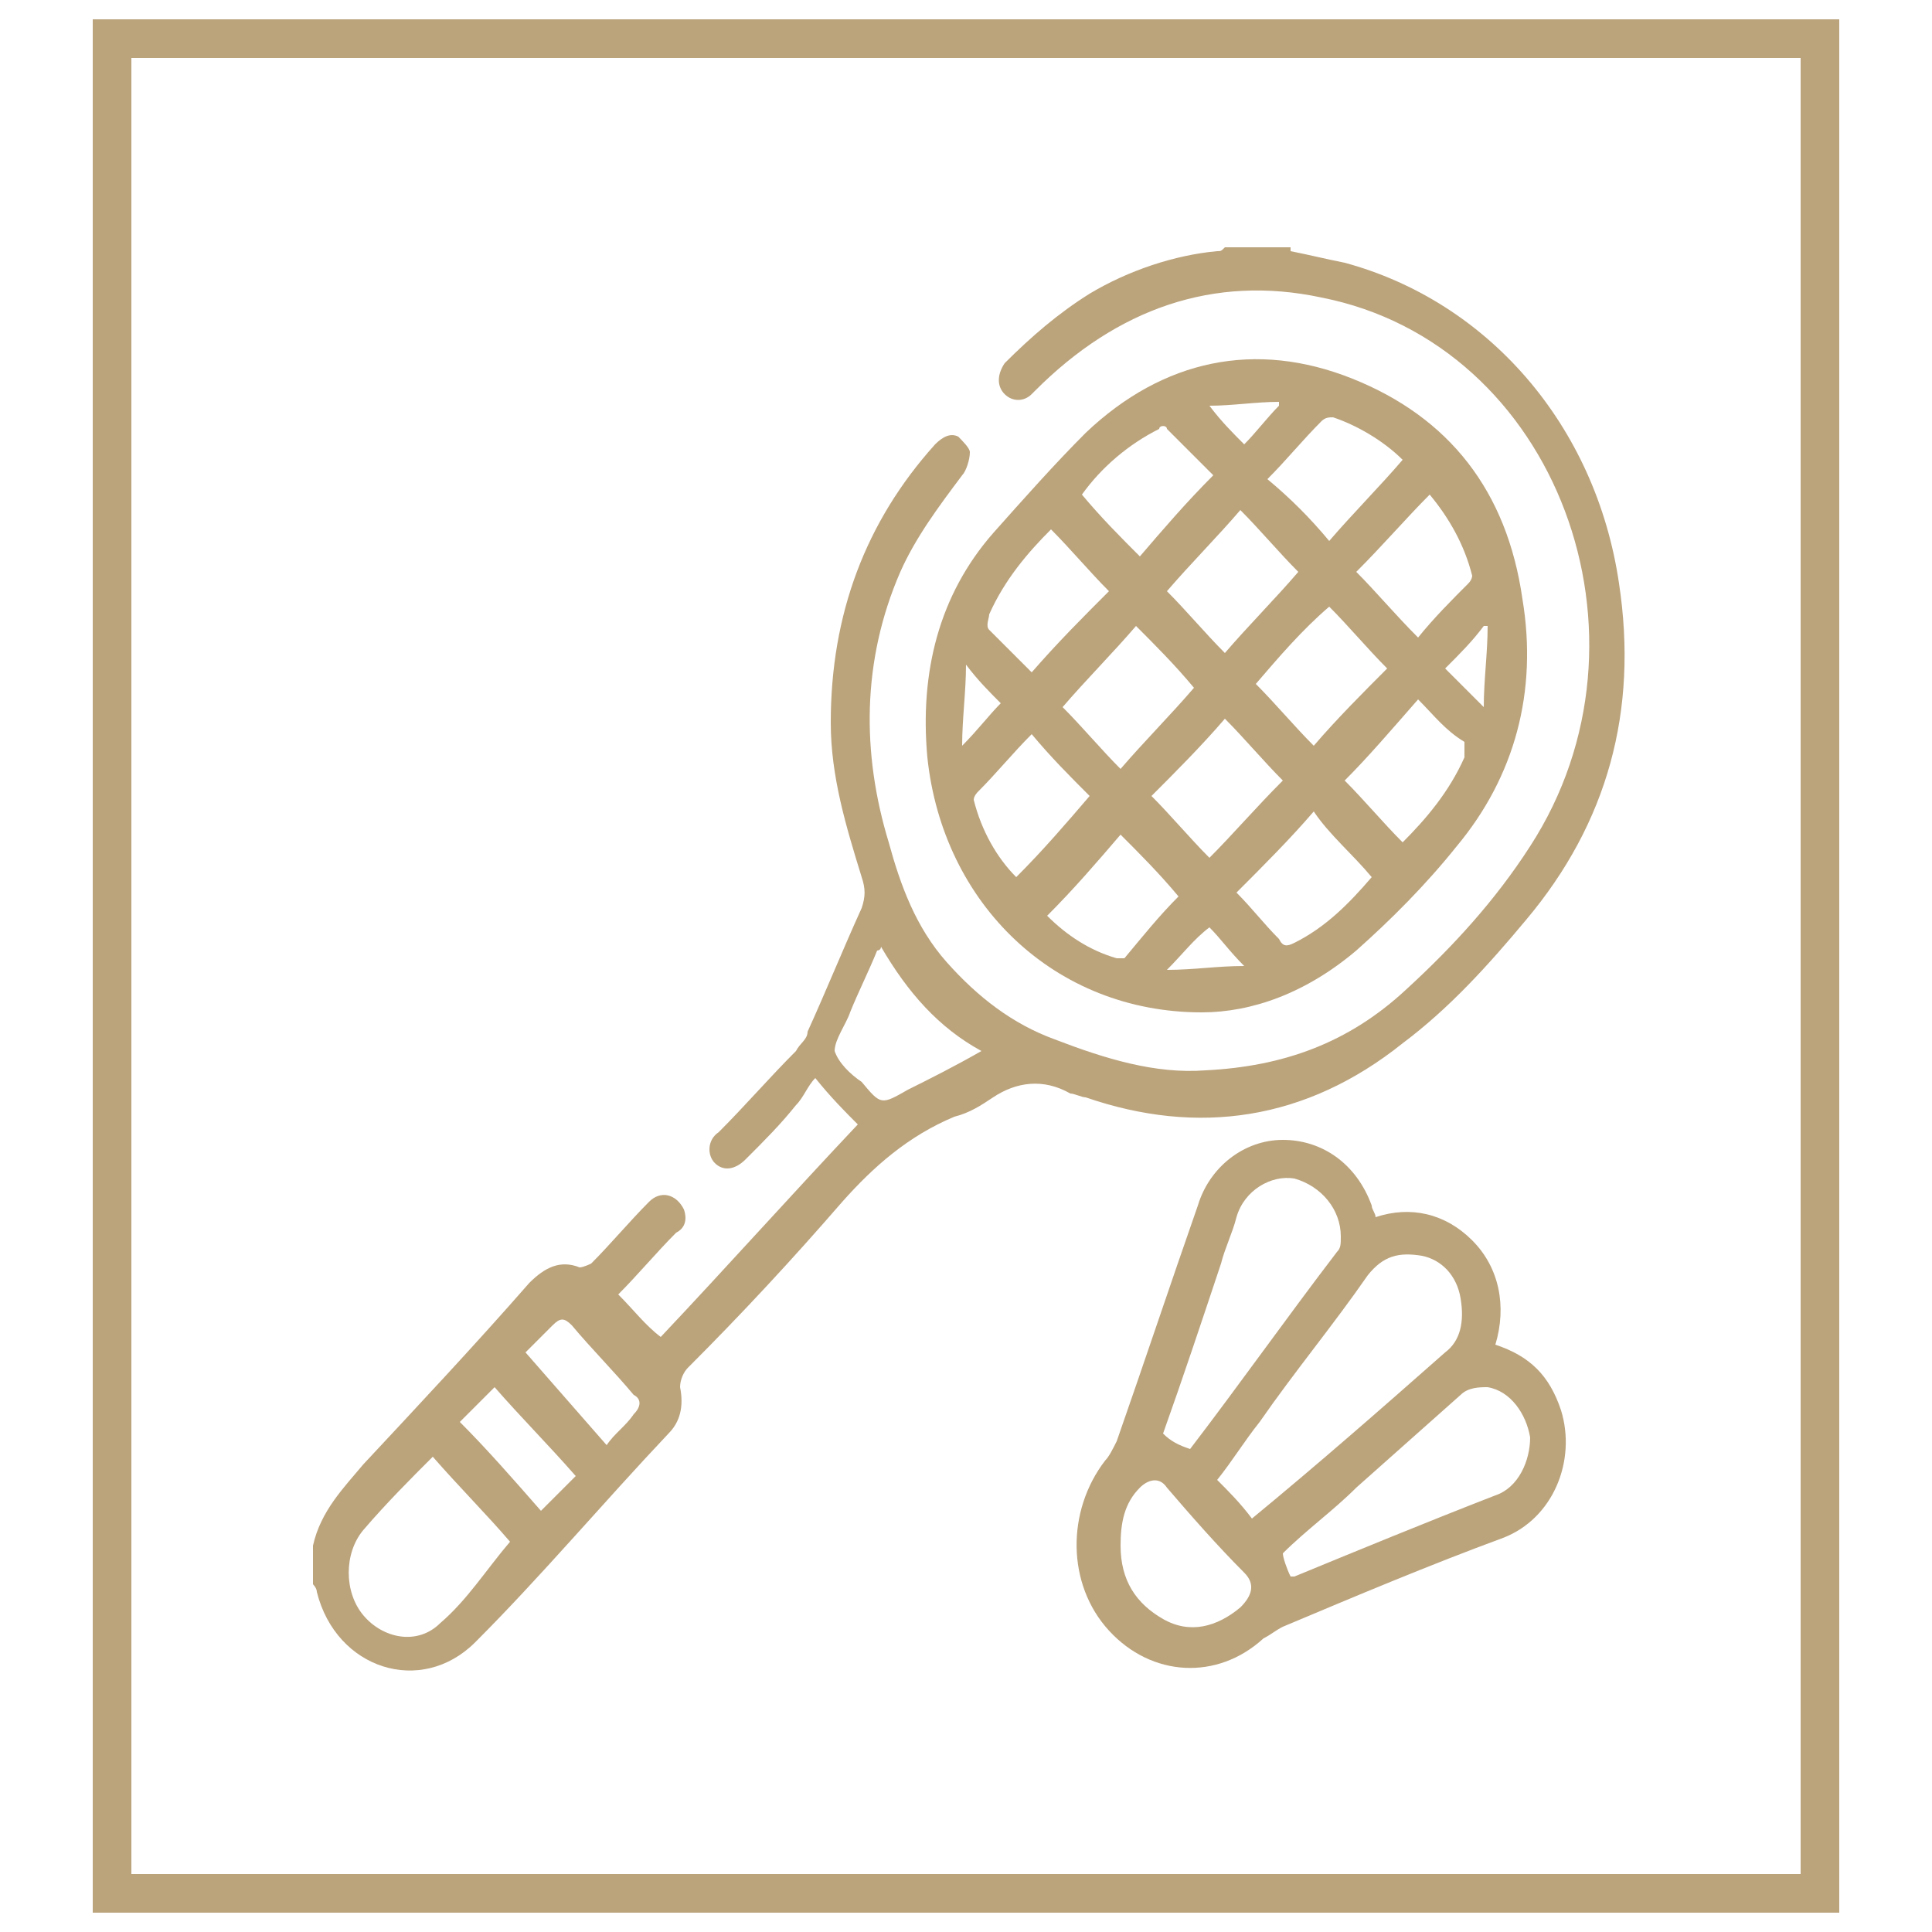 <?xml version="1.0" encoding="utf-8"?>
<!-- Generator: Adobe Illustrator 25.4.1, SVG Export Plug-In . SVG Version: 6.00 Build 0)  -->
<svg version="1.1" id="Layer_1" xmlns="http://www.w3.org/2000/svg" xmlns:xlink="http://www.w3.org/1999/xlink" x="0px" y="0px"
	 viewBox="0 0 50 50" style="enable-background:new 0 0 50 50;" xml:space="preserve">
<style type="text/css">
	.st0{fill:none;}
	.st1{fill:#5E3C22;}
	.st2{fill:#996D09;}
	.st3{clip-path:url(#SVGID_00000084502509229558906740000006016200244365086080_);}
	.st4{clip-path:url(#SVGID_00000057852437718951766310000000915623970835965610_);}
	.st5{clip-path:url(#SVGID_00000182519863815299700510000005502797184649855380_);}
	.st6{clip-path:url(#SVGID_00000069399832981700647560000010360352771567479701_);}
	.st7{clip-path:url(#SVGID_00000071538774061789538260000007503357703955978408_);}
	.st8{opacity:0.4;clip-path:url(#SVGID_00000059306673717028819430000010404834817561147268_);}
	.st9{clip-path:url(#SVGID_00000118391008740296017890000004034651564890147772_);fill:#FFFFFF;}
	.st10{clip-path:url(#SVGID_00000046326873445832689630000009343694823132336831_);fill:#FFFAEC;}
	
		.st11{clip-path:url(#SVGID_00000046326873445832689630000009343694823132336831_);fill:none;stroke:#D2D0CA;stroke-width:11.192;stroke-miterlimit:10;}
	.st12{clip-path:url(#SVGID_00000046326873445832689630000009343694823132336831_);fill:#D2D0CA;}
	
		.st13{clip-path:url(#SVGID_00000046326873445832689630000009343694823132336831_);fill:none;stroke:#736B6B;stroke-width:22.384;stroke-miterlimit:10;}
	
		.st14{clip-path:url(#SVGID_00000046326873445832689630000009343694823132336831_);fill:none;stroke:#FFFAEC;stroke-width:0.722;stroke-miterlimit:7;}
	
		.st15{clip-path:url(#SVGID_00000046326873445832689630000009343694823132336831_);fill:none;stroke:#FFFFFF;stroke-width:0.722;stroke-miterlimit:7;stroke-dasharray:3.609,3.609;}
	
		.st16{clip-path:url(#SVGID_00000046326873445832689630000009343694823132336831_);fill:none;stroke:#D2D0CA;stroke-width:7;stroke-miterlimit:10;}
	.st17{clip-path:url(#SVGID_00000075162905187646043330000017314946848373114034_);}
	.st18{clip-path:url(#SVGID_00000164502985024889852800000007239307397682934459_);fill:#FFFFFF;}
	.st19{clip-path:url(#SVGID_00000164502985024889852800000007239307397682934459_);}
	.st20{opacity:0.4;clip-path:url(#SVGID_00000119828544243845368690000010757113915374606232_);}
	.st21{clip-path:url(#SVGID_00000054236204725353564860000008026746775997406646_);fill:#FFFFFF;}
	.st22{clip-path:url(#SVGID_00000054236204725353564860000008026746775997406646_);fill:#FFFDF5;}
	.st23{clip-path:url(#SVGID_00000054236204725353564860000008026746775997406646_);fill:#FFFBEF;}
	.st24{clip-path:url(#SVGID_00000054236204725353564860000008026746775997406646_);fill:#FDF7DE;}
	.st25{clip-path:url(#SVGID_00000054236204725353564860000008026746775997406646_);fill:#FFFEFA;}
	.st26{clip-path:url(#SVGID_00000054236204725353564860000008026746775997406646_);fill:#FFFEF8;}
	.st27{clip-path:url(#SVGID_00000054236204725353564860000008026746775997406646_);fill:#FFFDF6;}
	.st28{clip-path:url(#SVGID_00000054236204725353564860000008026746775997406646_);fill:#FFFEFB;}
	.st29{clip-path:url(#SVGID_00000054236204725353564860000008026746775997406646_);fill:#FFFDF9;}
	.st30{clip-path:url(#SVGID_00000054236204725353564860000008026746775997406646_);fill:#FFFDF4;}
	.st31{clip-path:url(#SVGID_00000054236204725353564860000008026746775997406646_);fill:#FFFCF3;}
	.st32{clip-path:url(#SVGID_00000054236204725353564860000008026746775997406646_);fill:#F9E08C;}
	.st33{clip-path:url(#SVGID_00000054236204725353564860000008026746775997406646_);fill:#FFFDF7;}
	.st34{clip-path:url(#SVGID_00000054236204725353564860000008026746775997406646_);fill:#FAE393;}
	.st35{clip-path:url(#SVGID_00000054236204725353564860000008026746775997406646_);fill:#FEF9E5;}
	.st36{clip-path:url(#SVGID_00000054236204725353564860000008026746775997406646_);fill:#FDF5D4;}
	.st37{clip-path:url(#SVGID_00000054236204725353564860000008026746775997406646_);fill:#FEFAE8;}
	.st38{clip-path:url(#SVGID_00000054236204725353564860000008026746775997406646_);fill:#FFFBEE;}
	.st39{clip-path:url(#SVGID_00000054236204725353564860000008026746775997406646_);fill:#FFFCF1;}
	.st40{clip-path:url(#SVGID_00000054236204725353564860000008026746775997406646_);fill:#FFFAEB;}
	.st41{clip-path:url(#SVGID_00000054236204725353564860000008026746775997406646_);fill:#FFFCF4;}
	.st42{clip-path:url(#SVGID_00000054236204725353564860000008026746775997406646_);fill:#FFFBF0;}
	.st43{clip-path:url(#SVGID_00000054236204725353564860000008026746775997406646_);fill:#FFFDFA;}
	.st44{clip-path:url(#SVGID_00000054236204725353564860000008026746775997406646_);fill:#FAE395;}
	.st45{clip-path:url(#SVGID_00000054236204725353564860000008026746775997406646_);fill:#FBEBB0;}
	.st46{clip-path:url(#SVGID_00000054236204725353564860000008026746775997406646_);fill:#FBF0BD;}
	.st47{clip-path:url(#SVGID_00000054236204725353564860000008026746775997406646_);fill:#FAEDB7;}
	.st48{clip-path:url(#SVGID_00000054236204725353564860000008026746775997406646_);fill:#FEF9E3;}
	.st49{clip-path:url(#SVGID_00000054236204725353564860000008026746775997406646_);fill:#FDF7DF;}
	.st50{clip-path:url(#SVGID_00000054236204725353564860000008026746775997406646_);fill:#FDF8E0;}
	.st51{clip-path:url(#SVGID_00000054236204725353564860000008026746775997406646_);fill:#FEFAE7;}
	.st52{clip-path:url(#SVGID_00000054236204725353564860000008026746775997406646_);fill:#FEFAE5;}
	.st53{clip-path:url(#SVGID_00000054236204725353564860000008026746775997406646_);fill:#FFFBED;}
	.st54{clip-path:url(#SVGID_00000054236204725353564860000008026746775997406646_);fill:#FFFBEC;}
	.st55{clip-path:url(#SVGID_00000054236204725353564860000008026746775997406646_);fill:#FDF8DB;}
	.st56{clip-path:url(#SVGID_00000054236204725353564860000008026746775997406646_);fill:#FDF3C8;}
	.st57{clip-path:url(#SVGID_00000054236204725353564860000008026746775997406646_);fill:#FDF6DB;}
	.st58{clip-path:url(#SVGID_00000054236204725353564860000008026746775997406646_);fill:#FDF7DC;}
	.st59{clip-path:url(#SVGID_00000054236204725353564860000008026746775997406646_);fill:#FFFBEA;}
	.st60{clip-path:url(#SVGID_00000054236204725353564860000008026746775997406646_);fill:#FDF4D2;}
	.st61{clip-path:url(#SVGID_00000054236204725353564860000008026746775997406646_);fill:#FEFAE3;}
	.st62{clip-path:url(#SVGID_00000054236204725353564860000008026746775997406646_);fill:#FDF4CE;}
	.st63{clip-path:url(#SVGID_00000054236204725353564860000008026746775997406646_);fill:#FBF0C0;}
	.st64{clip-path:url(#SVGID_00000054236204725353564860000008026746775997406646_);fill:#FDF5D6;}
	.st65{clip-path:url(#SVGID_00000054236204725353564860000008026746775997406646_);fill:#FDF3CA;}
	.st66{clip-path:url(#SVGID_00000054236204725353564860000008026746775997406646_);fill:#FFFAEA;}
	.st67{clip-path:url(#SVGID_00000054236204725353564860000008026746775997406646_);fill:#FAE495;}
	.st68{clip-path:url(#SVGID_00000054236204725353564860000008026746775997406646_);fill:#FDF4D0;}
	.st69{clip-path:url(#SVGID_00000054236204725353564860000008026746775997406646_);fill:#FDF3CB;}
	.st70{clip-path:url(#SVGID_00000054236204725353564860000008026746775997406646_);fill:#FAE391;}
	.st71{clip-path:url(#SVGID_00000054236204725353564860000008026746775997406646_);fill:#FAE69D;}
	.st72{clip-path:url(#SVGID_00000054236204725353564860000008026746775997406646_);fill:#FBE397;}
	.st73{clip-path:url(#SVGID_00000054236204725353564860000008026746775997406646_);fill:#FAE8A5;}
	.st74{clip-path:url(#SVGID_00000054236204725353564860000008026746775997406646_);fill:#FEF9E1;}
	.st75{clip-path:url(#SVGID_00000054236204725353564860000008026746775997406646_);fill:#FAE7A2;}
	.st76{clip-path:url(#SVGID_00000054236204725353564860000008026746775997406646_);fill:#FAEEBC;}
	.st77{clip-path:url(#SVGID_00000054236204725353564860000008026746775997406646_);fill:#FAEBAB;}
	.st78{clip-path:url(#SVGID_00000054236204725353564860000008026746775997406646_);fill:#FDF6D8;}
	.st79{clip-path:url(#SVGID_00000054236204725353564860000008026746775997406646_);fill:#FBEBAF;}
	.st80{clip-path:url(#SVGID_00000054236204725353564860000008026746775997406646_);fill:#FAE69E;}
	.st81{clip-path:url(#SVGID_00000054236204725353564860000008026746775997406646_);fill:#F9DF8B;}
	.st82{clip-path:url(#SVGID_00000054236204725353564860000008026746775997406646_);fill:#FBE399;}
	.st83{clip-path:url(#SVGID_00000054236204725353564860000008026746775997406646_);fill:#F9DE87;}
	.st84{clip-path:url(#SVGID_00000054236204725353564860000008026746775997406646_);fill:#F9E08E;}
	.st85{clip-path:url(#SVGID_00000054236204725353564860000008026746775997406646_);fill:#FCF1C3;}
	.st86{clip-path:url(#SVGID_00000054236204725353564860000008026746775997406646_);fill:#FCF1C2;}
	.st87{clip-path:url(#SVGID_00000054236204725353564860000008026746775997406646_);fill:#FBECB2;}
	.st88{clip-path:url(#SVGID_00000054236204725353564860000008026746775997406646_);fill:#FBEEBA;}
	.st89{clip-path:url(#SVGID_00000054236204725353564860000008026746775997406646_);fill:#FAE7A0;}
	.st90{clip-path:url(#SVGID_00000054236204725353564860000008026746775997406646_);fill:#FAE8A8;}
	.st91{clip-path:url(#SVGID_00000054236204725353564860000008026746775997406646_);fill:#FCF1C4;}
	.st92{clip-path:url(#SVGID_00000054236204725353564860000008026746775997406646_);fill:#FCF2C6;}
	.st93{clip-path:url(#SVGID_00000054236204725353564860000008026746775997406646_);fill:#FAEAAD;}
	.st94{clip-path:url(#SVGID_00000054236204725353564860000008026746775997406646_);fill:#FDF5D2;}
	.st95{clip-path:url(#SVGID_00000054236204725353564860000008026746775997406646_);fill:#FDF5D7;}
	.st96{clip-path:url(#SVGID_00000054236204725353564860000008026746775997406646_);fill:#FDF6DA;}
	.st97{clip-path:url(#SVGID_00000054236204725353564860000008026746775997406646_);fill:#FDF5D1;}
	.st98{clip-path:url(#SVGID_00000054236204725353564860000008026746775997406646_);fill:#FBE49A;}
	.st99{clip-path:url(#SVGID_00000054236204725353564860000008026746775997406646_);fill:#FBECB5;}
	.st100{clip-path:url(#SVGID_00000054236204725353564860000008026746775997406646_);fill:#FAE9A7;}
	.st101{clip-path:url(#SVGID_00000054236204725353564860000008026746775997406646_);fill:#FAE5A0;}
	.st102{clip-path:url(#SVGID_00000054236204725353564860000008026746775997406646_);fill:#FBEBB2;}
	.st103{clip-path:url(#SVGID_00000054236204725353564860000008026746775997406646_);fill:#FCF2C7;}
	.st104{clip-path:url(#SVGID_00000054236204725353564860000008026746775997406646_);fill:#FAE8A4;}
	.st105{clip-path:url(#SVGID_00000054236204725353564860000008026746775997406646_);fill:#FAE9A9;}
	.st106{clip-path:url(#SVGID_00000054236204725353564860000008026746775997406646_);fill:#F9DE84;}
	.st107{clip-path:url(#SVGID_00000054236204725353564860000008026746775997406646_);fill:#FAE291;}
	.st108{clip-path:url(#SVGID_00000054236204725353564860000008026746775997406646_);fill:#F9DC7E;}
	.st109{clip-path:url(#SVGID_00000054236204725353564860000008026746775997406646_);fill:#FAEBAE;}
	.st110{clip-path:url(#SVGID_00000054236204725353564860000008026746775997406646_);fill:#FAEAAE;}
	.st111{clip-path:url(#SVGID_00000054236204725353564860000008026746775997406646_);fill:#F9D568;}
	.st112{clip-path:url(#SVGID_00000054236204725353564860000008026746775997406646_);fill:#FBEEB9;}
	.st113{clip-path:url(#SVGID_00000054236204725353564860000008026746775997406646_);fill:#FBE49B;}
	.st114{clip-path:url(#SVGID_00000054236204725353564860000008026746775997406646_);fill:#FBECB3;}
	.st115{clip-path:url(#SVGID_00000054236204725353564860000008026746775997406646_);fill:#FBF0BE;}
	.st116{clip-path:url(#SVGID_00000054236204725353564860000008026746775997406646_);fill:#F9E190;}
	.st117{clip-path:url(#SVGID_00000054236204725353564860000008026746775997406646_);fill:#FCF1C9;}
	.st118{clip-path:url(#SVGID_00000054236204725353564860000008026746775997406646_);fill:#F9DF88;}
	.st119{clip-path:url(#SVGID_00000054236204725353564860000008026746775997406646_);fill:#F9E08D;}
	.st120{clip-path:url(#SVGID_00000054236204725353564860000008026746775997406646_);fill:#FBE49C;}
	.st121{clip-path:url(#SVGID_00000054236204725353564860000008026746775997406646_);fill:#F9D66D;}
	.st122{clip-path:url(#SVGID_00000054236204725353564860000008026746775997406646_);fill:#FAE9AA;}
	.st123{clip-path:url(#SVGID_00000054236204725353564860000008026746775997406646_);fill:#F9D874;}
	.st124{clip-path:url(#SVGID_00000054236204725353564860000008026746775997406646_);fill:#F9DA77;}
	.st125{clip-path:url(#SVGID_00000054236204725353564860000008026746775997406646_);fill:#FDF4CD;}
	.st126{clip-path:url(#SVGID_00000054236204725353564860000008026746775997406646_);fill:#FAEDB5;}
	.st127{clip-path:url(#SVGID_00000054236204725353564860000008026746775997406646_);fill:#F8C642;}
	.st128{clip-path:url(#SVGID_00000054236204725353564860000008026746775997406646_);fill:#F7CC4F;}
	.st129{clip-path:url(#SVGID_00000054236204725353564860000008026746775997406646_);fill:#F7CA4C;}
	.st130{clip-path:url(#SVGID_00000054236204725353564860000008026746775997406646_);fill:#F8CE55;}
	.st131{clip-path:url(#SVGID_00000054236204725353564860000008026746775997406646_);fill:#F8DC7C;}
	.st132{clip-path:url(#SVGID_00000054236204725353564860000008026746775997406646_);fill:#F9D872;}
	.st133{clip-path:url(#SVGID_00000054236204725353564860000008026746775997406646_);fill:#F9DB7C;}
	.st134{clip-path:url(#SVGID_00000054236204725353564860000008026746775997406646_);fill:#F9DB7A;}
	.st135{clip-path:url(#SVGID_00000054236204725353564860000008026746775997406646_);fill:#F9DF89;}
	.st136{clip-path:url(#SVGID_00000054236204725353564860000008026746775997406646_);fill:#F9DD82;}
	.st137{clip-path:url(#SVGID_00000054236204725353564860000008026746775997406646_);fill:#F9E18E;}
	.st138{clip-path:url(#SVGID_00000054236204725353564860000008026746775997406646_);fill:#F9DF87;}
	.st139{clip-path:url(#SVGID_00000054236204725353564860000008026746775997406646_);fill:#F8DC7E;}
	.st140{clip-path:url(#SVGID_00000054236204725353564860000008026746775997406646_);fill:#F9DD80;}
	.st141{clip-path:url(#SVGID_00000054236204725353564860000008026746775997406646_);fill:#F8D264;}
	.st142{clip-path:url(#SVGID_00000054236204725353564860000008026746775997406646_);fill:#F7C94A;}
	.st143{clip-path:url(#SVGID_00000054236204725353564860000008026746775997406646_);fill:#F8CE52;}
	.st144{clip-path:url(#SVGID_00000054236204725353564860000008026746775997406646_);fill:#F8D262;}
	.st145{clip-path:url(#SVGID_00000054236204725353564860000008026746775997406646_);fill:#F8C844;}
	.st146{clip-path:url(#SVGID_00000054236204725353564860000008026746775997406646_);fill:#F8D366;}
	.st147{clip-path:url(#SVGID_00000054236204725353564860000008026746775997406646_);fill:#F8D361;}
	.st148{clip-path:url(#SVGID_00000054236204725353564860000008026746775997406646_);fill:#F8D15E;}
	.st149{clip-path:url(#SVGID_00000054236204725353564860000008026746775997406646_);fill:#F8CF56;}
	.st150{clip-path:url(#SVGID_00000054236204725353564860000008026746775997406646_);fill:#F8CD51;}
	.st151{clip-path:url(#SVGID_00000054236204725353564860000008026746775997406646_);fill:#F8D15D;}
	.st152{clip-path:url(#SVGID_00000054236204725353564860000008026746775997406646_);fill:#F8D465;}
	.st153{clip-path:url(#SVGID_00000054236204725353564860000008026746775997406646_);fill:#F7CA4B;}
	.st154{clip-path:url(#SVGID_00000054236204725353564860000008026746775997406646_);fill:#F9DE85;}
	.st155{clip-path:url(#SVGID_00000054236204725353564860000008026746775997406646_);fill:#F9D76F;}
	.st156{clip-path:url(#SVGID_00000054236204725353564860000008026746775997406646_);fill:#F9D66C;}
	.st157{clip-path:url(#SVGID_00000054236204725353564860000008026746775997406646_);fill:#F9D770;}
	.st158{clip-path:url(#SVGID_00000054236204725353564860000008026746775997406646_);fill:#F9DA75;}
	.st159{clip-path:url(#SVGID_00000054236204725353564860000008026746775997406646_);fill:#F8D463;}
	.st160{clip-path:url(#SVGID_00000054236204725353564860000008026746775997406646_);fill:#F8CF58;}
	.st161{clip-path:url(#SVGID_00000054236204725353564860000008026746775997406646_);fill:#F9D66B;}
	.st162{clip-path:url(#SVGID_00000054236204725353564860000008026746775997406646_);fill:#F8D35F;}
	.st163{clip-path:url(#SVGID_00000054236204725353564860000008026746775997406646_);fill:#F8D15B;}
	.st164{clip-path:url(#SVGID_00000054236204725353564860000008026746775997406646_);fill:#F9DC7A;}
	.st165{clip-path:url(#SVGID_00000054236204725353564860000008026746775997406646_);fill:#F9D567;}
	.st166{clip-path:url(#SVGID_00000054236204725353564860000008026746775997406646_);fill:#F8D05A;}
	.st167{clip-path:url(#SVGID_00000054236204725353564860000008026746775997406646_);fill:#F8DB79;}
	.st168{clip-path:url(#SVGID_00000054236204725353564860000008026746775997406646_);fill:#F8C540;}
	.st169{clip-path:url(#SVGID_00000054236204725353564860000008026746775997406646_);fill:#F9DA76;}
	.st170{clip-path:url(#SVGID_00000054236204725353564860000008026746775997406646_);fill:#F9D56A;}
	.st171{clip-path:url(#SVGID_00000054236204725353564860000008026746775997406646_);fill:#F7CA4D;}
	.st172{clip-path:url(#SVGID_00000054236204725353564860000008026746775997406646_);fill:#F6B826;}
	.st173{clip-path:url(#SVGID_00000054236204725353564860000008026746775997406646_);fill:#F6C033;}
	.st174{clip-path:url(#SVGID_00000054236204725353564860000008026746775997406646_);fill:#F6B926;}
	.st175{clip-path:url(#SVGID_00000054236204725353564860000008026746775997406646_);fill:#F7CC4E;}
	.st176{clip-path:url(#SVGID_00000054236204725353564860000008026746775997406646_);fill:#F6C33A;}
	.st177{clip-path:url(#SVGID_00000054236204725353564860000008026746775997406646_);fill:#F9D875;}
	.st178{clip-path:url(#SVGID_00000054236204725353564860000008026746775997406646_);fill:#F6A702;}
	.st179{clip-path:url(#SVGID_00000054236204725353564860000008026746775997406646_);fill:#F6B61D;}
	.st180{clip-path:url(#SVGID_00000054236204725353564860000008026746775997406646_);fill:#F8C43D;}
	.st181{clip-path:url(#SVGID_00000054236204725353564860000008026746775997406646_);fill:#F6C338;}
	.st182{clip-path:url(#SVGID_00000054236204725353564860000008026746775997406646_);fill:#F6AE11;}
	.st183{clip-path:url(#SVGID_00000054236204725353564860000008026746775997406646_);fill:#F6B417;}
	.st184{clip-path:url(#SVGID_00000054236204725353564860000008026746775997406646_);fill:#F6AF12;}
	.st185{clip-path:url(#SVGID_00000054236204725353564860000008026746775997406646_);fill:#F6B51C;}
	.st186{clip-path:url(#SVGID_00000054236204725353564860000008026746775997406646_);fill:#F6B825;}
	.st187{clip-path:url(#SVGID_00000054236204725353564860000008026746775997406646_);fill:#F6BC2B;}
	.st188{clip-path:url(#SVGID_00000054236204725353564860000008026746775997406646_);fill:#F6BF30;}
	.st189{clip-path:url(#SVGID_00000054236204725353564860000008026746775997406646_);fill:#F6AD0F;}
	.st190{clip-path:url(#SVGID_00000054236204725353564860000008026746775997406646_);fill:#F5A909;}
	.st191{clip-path:url(#SVGID_00000054236204725353564860000008026746775997406646_);fill:#F6BD2E;}
	.st192{clip-path:url(#SVGID_00000054236204725353564860000008026746775997406646_);fill:#F6A502;}
	.st193{clip-path:url(#SVGID_00000054236204725353564860000008026746775997406646_);fill:#F8C53D;}
	.st194{clip-path:url(#SVGID_00000054236204725353564860000008026746775997406646_);fill:#F5AA0B;}
	.st195{clip-path:url(#SVGID_00000054236204725353564860000008026746775997406646_);fill:#F5B216;}
	.st196{clip-path:url(#SVGID_00000054236204725353564860000008026746775997406646_);fill:#F5A90A;}
	.st197{clip-path:url(#SVGID_00000054236204725353564860000008026746775997406646_);fill:#F7CC4D;}
	.st198{clip-path:url(#SVGID_00000054236204725353564860000008026746775997406646_);fill:#F6C136;}
	.st199{clip-path:url(#SVGID_00000054236204725353564860000008026746775997406646_);fill:#F6BD2D;}
	.st200{clip-path:url(#SVGID_00000054236204725353564860000008026746775997406646_);fill:#F6C53C;}
	.st201{clip-path:url(#SVGID_00000054236204725353564860000008026746775997406646_);fill:#F7C948;}
	.st202{clip-path:url(#SVGID_00000054236204725353564860000008026746775997406646_);fill:#F8C53E;}
	.st203{clip-path:url(#SVGID_00000054236204725353564860000008026746775997406646_);fill:#F6B114;}
	.st204{clip-path:url(#SVGID_00000054236204725353564860000008026746775997406646_);fill:#F5B318;}
	.st205{clip-path:url(#SVGID_00000054236204725353564860000008026746775997406646_);fill:#F6B113;}
	.st206{clip-path:url(#SVGID_00000054236204725353564860000008026746775997406646_);fill:#F6AF13;}
	.st207{clip-path:url(#SVGID_00000054236204725353564860000008026746775997406646_);fill:#F6AE10;}
	.st208{clip-path:url(#SVGID_00000054236204725353564860000008026746775997406646_);fill:#F6BB2A;}
	.st209{clip-path:url(#SVGID_00000054236204725353564860000008026746775997406646_);fill:#F6B418;}
	.st210{clip-path:url(#SVGID_00000054236204725353564860000008026746775997406646_);fill:#F6B71F;}
	.st211{clip-path:url(#SVGID_00000054236204725353564860000008026746775997406646_);fill:#F6B61E;}
	.st212{clip-path:url(#SVGID_00000054236204725353564860000008026746775997406646_);fill:#F8CE54;}
	.st213{clip-path:url(#SVGID_00000054236204725353564860000008026746775997406646_);fill:#F6B115;}
	.st214{clip-path:url(#SVGID_00000054236204725353564860000008026746775997406646_);fill:#F5A802;}
	.st215{clip-path:url(#SVGID_00000054236204725353564860000008026746775997406646_);fill:#F6AC0E;}
	.st216{clip-path:url(#SVGID_00000054236204725353564860000008026746775997406646_);fill:#F6B721;}
	.st217{clip-path:url(#SVGID_00000054236204725353564860000008026746775997406646_);fill:#F6AA0C;}
	.st218{clip-path:url(#SVGID_00000054236204725353564860000008026746775997406646_);fill:#F6B927;}
	.st219{clip-path:url(#SVGID_00000054236204725353564860000008026746775997406646_);fill:#F8C640;}
	.st220{clip-path:url(#SVGID_00000054236204725353564860000008026746775997406646_);fill:#F6B723;}
	.st221{clip-path:url(#SVGID_00000054236204725353564860000008026746775997406646_);fill:#F7C945;}
	.st222{clip-path:url(#SVGID_00000054236204725353564860000008026746775997406646_);fill:#F8D05C;}
	.st223{clip-path:url(#SVGID_00000054236204725353564860000008026746775997406646_);fill:#F8C746;}
	.st224{clip-path:url(#SVGID_00000054236204725353564860000008026746775997406646_);fill:#F6BA29;}
	.st225{clip-path:url(#SVGID_00000054236204725353564860000008026746775997406646_);fill:#F6BE2C;}
	.st226{clip-path:url(#SVGID_00000054236204725353564860000008026746775997406646_);fill:#F6C032;}
	.st227{clip-path:url(#SVGID_00000054236204725353564860000008026746775997406646_);fill:#F6BF32;}
	.st228{clip-path:url(#SVGID_00000054236204725353564860000008026746775997406646_);fill:#F6B928;}
	.st229{clip-path:url(#SVGID_00000054236204725353564860000008026746775997406646_);fill:#F6B51B;}
	.st230{clip-path:url(#SVGID_00000054236204725353564860000008026746775997406646_);fill:#F6BB29;}
	.st231{clip-path:url(#SVGID_00000054236204725353564860000008026746775997406646_);fill:#F6B824;}
	.st232{clip-path:url(#SVGID_00000054236204725353564860000008026746775997406646_);fill:#F6C035;}
	.st233{clip-path:url(#SVGID_00000054236204725353564860000008026746775997406646_);fill:#F6BF2F;}
	.st234{clip-path:url(#SVGID_00000054236204725353564860000008026746775997406646_);fill:#F6B51A;}
	.st235{clip-path:url(#SVGID_00000054236204725353564860000008026746775997406646_);fill:#F7CD50;}
	.st236{clip-path:url(#SVGID_00000054236204725353564860000008026746775997406646_);fill:#F6C138;}
	.st237{clip-path:url(#SVGID_00000054236204725353564860000008026746775997406646_);fill:#F8C43C;}
	.st238{clip-path:url(#SVGID_00000054236204725353564860000008026746775997406646_);fill:#F6C137;}
	.st239{clip-path:url(#SVGID_00000054236204725353564860000008026746775997406646_);fill:#F5A908;}
	.st240{clip-path:url(#SVGID_00000054236204725353564860000008026746775997406646_);fill:#F7C947;}
	.st241{clip-path:url(#SVGID_00000054236204725353564860000008026746775997406646_);fill:#F6AD0E;}
	.st242{clip-path:url(#SVGID_00000054236204725353564860000008026746775997406646_);fill:#F6AD10;}
	.st243{clip-path:url(#SVGID_00000054236204725353564860000008026746775997406646_);fill:#F6AB0C;}
	.st244{clip-path:url(#SVGID_00000054236204725353564860000008026746775997406646_);fill:#F6AC0D;}
	.st245{clip-path:url(#SVGID_00000054236204725353564860000008026746775997406646_);fill:#F7BC2A;}
	.st246{clip-path:url(#SVGID_00000054236204725353564860000008026746775997406646_);fill:#F5B217;}
	.st247{clip-path:url(#SVGID_00000054236204725353564860000008026746775997406646_);fill:#F6AF11;}
	.st248{clip-path:url(#SVGID_00000054236204725353564860000008026746775997406646_);fill:#F5A808;}
	.st249{clip-path:url(#SVGID_00000054236204725353564860000008026746775997406646_);}
	.st250{clip-path:url(#SVGID_00000137838180364734291170000014429443964431250604_);}
	
		.st251{clip-path:url(#SVGID_00000110438693148499141260000000713156947839280272_);fill:url(#SVGID_00000145745505165950756400000012237641688889310355_);}
	
		.st252{clip-path:url(#SVGID_00000165202836724555199010000013052806844569539257_);fill:url(#SVGID_00000095329210497367878360000009028140165790767488_);}
	
		.st253{clip-path:url(#SVGID_00000130622744353603912970000004008330401264084905_);fill:url(#SVGID_00000111162414105340246220000006535012139031627707_);}
	
		.st254{clip-path:url(#SVGID_00000013159228157585266350000012789367195926012565_);fill:url(#SVGID_00000065788579275054711000000017192764035778883203_);}
	
		.st255{clip-path:url(#SVGID_00000124133259014092922860000004763467372970657206_);fill:url(#SVGID_00000098911818934494970510000009386236677465997242_);}
	
		.st256{clip-path:url(#SVGID_00000003810719203844480720000003518650464306837936_);fill:url(#SVGID_00000096044227573421961450000001761098253554708882_);}
	
		.st257{clip-path:url(#SVGID_00000021820787291466439090000015828648138604920246_);fill:url(#SVGID_00000183938109725099021920000016449430367389430716_);}
	
		.st258{clip-path:url(#SVGID_00000026866422026702344650000009284006942966789786_);fill:url(#SVGID_00000139286497946722422010000011458215171355416728_);}
	
		.st259{clip-path:url(#SVGID_00000177480194738282333660000018206657315581905570_);fill:url(#SVGID_00000054965774303264241500000003076149502053095827_);}
	
		.st260{clip-path:url(#SVGID_00000000194315510270932340000003295865824576897722_);fill:url(#SVGID_00000030469287512763071240000006219843832445526943_);}
	
		.st261{clip-path:url(#SVGID_00000124133261007294506140000007470459696855865774_);fill:url(#SVGID_00000137127591032561800720000004756513206650677436_);}
	
		.st262{clip-path:url(#SVGID_00000026877311796445358870000004509553697804955044_);fill:url(#SVGID_00000170970676529969391500000014584669516656954289_);}
	
		.st263{clip-path:url(#SVGID_00000147178073147255830370000014141105177782754740_);fill:url(#SVGID_00000111911325607719760240000015019375838924608414_);}
	
		.st264{clip-path:url(#SVGID_00000080201260622453215620000009645832640189568933_);fill:url(#SVGID_00000065070669237696064940000001391479894368755108_);}
	
		.st265{clip-path:url(#SVGID_00000102503121938241319320000014864190264188181387_);fill:url(#SVGID_00000031197312217651316280000017113076137199489161_);}
	.st266{opacity:0.3;clip-path:url(#SVGID_00000122702542104129131890000016267298781498892931_);}
	.st267{clip-path:url(#SVGID_00000047061036833504015470000015886025577899719296_);fill:#BBA37C;}
	.st268{clip-path:url(#SVGID_00000180326767771918553600000000491778350800602296_);}
	.st269{fill:#333333;}
	.st270{clip-path:url(#SVGID_00000121259629031503896510000004997098363201516187_);fill:#B5823F;}
	
		.st271{clip-path:url(#SVGID_00000121259629031503896510000004997098363201516187_);fill:none;stroke:#B5823F;stroke-miterlimit:10;}
	.st272{clip-path:url(#SVGID_00000121259629031503896510000004997098363201516187_);fill:#3E1310;}
	.st273{clip-path:url(#SVGID_00000033327577273458751850000016399462286747315840_);}
	.st274{clip-path:url(#SVGID_00000067940454233326864150000008650916081474491777_);}
	.st275{clip-path:url(#SVGID_00000005952907933823981440000000706901098856614794_);}
	.st276{opacity:0.4;clip-path:url(#SVGID_00000143616860561692682210000010046435766912923807_);}
	.st277{clip-path:url(#SVGID_00000165201637627984068830000006124587084206573499_);fill:#FFFFFF;}
	.st278{fill:#FFFFFF;}
	.st279{fill:#F2F2F2;}
	.st280{clip-path:url(#SVGID_00000067940454233326864150000008650916081474491777_);fill:#F2F2F2;}
	.st281{clip-path:url(#SVGID_00000040533952193694900420000016820163208111349386_);}
	.st282{fill:#3E1310;}
	.st283{clip-path:url(#SVGID_00000067940454233326864150000008650916081474491777_);fill:#333333;}
	.st284{clip-path:url(#SVGID_00000085942461085989992480000013276258335655700873_);}
	.st285{clip-path:url(#SVGID_00000119817489780948544480000004755242344330596005_);fill:#FFFAEC;}
	.st286{clip-path:url(#SVGID_00000119817489780948544480000004755242344330596005_);}
	.st287{clip-path:url(#SVGID_00000177480724568422359980000007128986148876917942_);}
	.st288{fill:#4D4D4D;}
	.st289{clip-path:url(#SVGID_00000143590850923258441880000013030834712793353143_);fill:#AB955A;}
	
		.st290{clip-path:url(#SVGID_00000143590850923258441880000013030834712793353143_);fill:none;stroke:#AB955A;stroke-miterlimit:10;}
	.st291{opacity:0.1;clip-path:url(#SVGID_00000143590850923258441880000013030834712793353143_);}
	.st292{clip-path:url(#SVGID_00000172399976433870918620000017134805192281509773_);fill:#AB955A;}
	.st293{opacity:0.2;clip-path:url(#SVGID_00000143590850923258441880000013030834712793353143_);}
	.st294{clip-path:url(#SVGID_00000146480753899457482830000011436945705772078245_);fill:#BBA37C;}
	.st295{clip-path:url(#SVGID_00000143590850923258441880000013030834712793353143_);fill:#3E1310;}
	.st296{clip-path:url(#SVGID_00000036933865145331306410000001807367358646355871_);}
	.st297{clip-path:url(#SVGID_00000039846607027107455330000009042366265745870270_);fill:#FFFAEC;}
	.st298{clip-path:url(#SVGID_00000039846607027107455330000009042366265745870270_);}
	.st299{clip-path:url(#SVGID_00000023988056091752848950000007314794358227864505_);}
	.st300{clip-path:url(#SVGID_00000093874614441828761610000000447240508342395828_);}
	.st301{clip-path:url(#SVGID_00000160883692627118492370000007026854029427536029_);}
	.st302{clip-path:url(#SVGID_00000088102001358365316620000003490607048056796303_);}
	.st303{opacity:0.4;clip-path:url(#SVGID_00000085957918781054107810000015286459627203335835_);}
	.st304{clip-path:url(#SVGID_00000165953378925171260900000014390178982992184995_);fill:#FFFFFF;}
	
		.st305{clip-path:url(#SVGID_00000039846607027107455330000009042366265745870270_);fill:none;stroke:#D2D0CA;stroke-width:1.975;stroke-miterlimit:10;}
	.st306{clip-path:url(#SVGID_00000039846607027107455330000009042366265745870270_);fill:#D2D0CA;}
	
		.st307{clip-path:url(#SVGID_00000169522712497013671740000011783465278750629297_);fill:none;stroke:#D2D0CA;stroke-width:1.975;stroke-miterlimit:10;}
	
		.st308{clip-path:url(#SVGID_00000169522712497013671740000011783465278750629297_);fill:none;stroke:#D2D0CA;stroke-width:11.192;stroke-miterlimit:10;}
	.st309{clip-path:url(#SVGID_00000169522712497013671740000011783465278750629297_);fill:#D2D0CA;}
	
		.st310{clip-path:url(#SVGID_00000169522712497013671740000011783465278750629297_);fill:none;stroke:#736B6B;stroke-width:22.384;stroke-miterlimit:10;}
	
		.st311{clip-path:url(#SVGID_00000169522712497013671740000011783465278750629297_);fill:none;stroke:#FFFAEC;stroke-width:0.722;stroke-miterlimit:7;}
	
		.st312{clip-path:url(#SVGID_00000169522712497013671740000011783465278750629297_);fill:none;stroke:#FFFFFF;stroke-width:0.722;stroke-miterlimit:7;stroke-dasharray:3.609,3.609;}
	
		.st313{clip-path:url(#SVGID_00000169522712497013671740000011783465278750629297_);fill:none;stroke:#AA945B;stroke-width:0.988;stroke-miterlimit:10;}
	.st314{clip-path:url(#SVGID_00000169522712497013671740000011783465278750629297_);fill:#A2B696;}
	
		.st315{clip-path:url(#SVGID_00000169522712497013671740000011783465278750629297_);fill:none;stroke:#D2D0CA;stroke-width:13.714;stroke-miterlimit:10;stroke-dasharray:1.444,2.887;}
	
		.st316{clip-path:url(#SVGID_00000169522712497013671740000011783465278750629297_);fill:none;stroke:#D2D0CA;stroke-width:1.444;stroke-miterlimit:10;}
	
		.st317{clip-path:url(#SVGID_00000169522712497013671740000011783465278750629297_);fill:none;stroke:#D2D0CA;stroke-width:3.609;stroke-miterlimit:10;}
	
		.st318{clip-path:url(#SVGID_00000169522712497013671740000011783465278750629297_);fill:none;stroke:#D2D0CA;stroke-width:5;stroke-miterlimit:10;}
	
		.st319{clip-path:url(#SVGID_00000133520960894512022590000005594114686719093129_);fill:none;stroke:#73582B;stroke-width:0.75;stroke-miterlimit:10;}
	
		.st320{clip-path:url(#SVGID_00000002376543823185087360000010231133647066915247_);fill:none;stroke:#D2D0CA;stroke-width:1.975;stroke-miterlimit:10;}
	
		.st321{clip-path:url(#SVGID_00000008116657767804737960000010864329843787617424_);fill:none;stroke:#73582B;stroke-width:0.5;stroke-miterlimit:10;}
	
		.st322{clip-path:url(#SVGID_00000129181132578637892740000015938476741765574284_);fill:none;stroke:#73582B;stroke-width:0.5;stroke-miterlimit:10;}
	.st323{clip-path:url(#SVGID_00000129181132578637892740000015938476741765574284_);fill:#73582B;}
	
		.st324{clip-path:url(#SVGID_00000129181132578637892740000015938476741765574284_);fill:none;stroke:#736B6B;stroke-width:13;stroke-miterlimit:7;}
	
		.st325{clip-path:url(#SVGID_00000129181132578637892740000015938476741765574284_);fill:none;stroke:#FFFFFF;stroke-width:0.722;stroke-miterlimit:7;stroke-dasharray:3.609,3.609;}
	.st326{clip-path:url(#SVGID_00000129181132578637892740000015938476741765574284_);fill:#FFFFFF;}
	
		.st327{clip-path:url(#SVGID_00000129181132578637892740000015938476741765574284_);fill:none;stroke:#000000;stroke-width:0.5;stroke-miterlimit:10;}
	.st328{clip-path:url(#SVGID_00000129181132578637892740000015938476741765574284_);fill:#BC0005;}
	.st329{clip-path:url(#SVGID_00000129181132578637892740000015938476741765574284_);fill:#0A0A49;}
	.st330{clip-path:url(#SVGID_00000180340787171504024370000013384681448042548868_);fill:#FFFFFF;}
	
		.st331{clip-path:url(#SVGID_00000180340787171504024370000013384681448042548868_);fill:none;stroke:#000000;stroke-width:0.5;stroke-miterlimit:10;}
	.st332{clip-path:url(#SVGID_00000180340787171504024370000013384681448042548868_);fill:#BC0005;}
	.st333{clip-path:url(#SVGID_00000180340787171504024370000013384681448042548868_);fill:#0A0A49;}
	.st334{clip-path:url(#SVGID_00000150103598467307940520000010019483994700320666_);fill:#D2D0CA;}
	
		.st335{clip-path:url(#SVGID_00000150103598467307940520000010019483994700320666_);fill:none;stroke:#D2D0CA;stroke-width:1.975;stroke-miterlimit:10;}
	.st336{clip-path:url(#SVGID_00000150103598467307940520000010019483994700320666_);fill:#73582B;}
	
		.st337{clip-path:url(#SVGID_00000150103598467307940520000010019483994700320666_);fill:none;stroke:#D2D0CA;stroke-width:7;stroke-miterlimit:10;}
	.st338{clip-path:url(#SVGID_00000150103598467307940520000010019483994700320666_);fill:#FD0F06;}
	
		.st339{clip-path:url(#SVGID_00000150103598467307940520000010019483994700320666_);fill:none;stroke:#C9B670;stroke-width:0.988;stroke-miterlimit:7;}
	
		.st340{clip-path:url(#SVGID_00000150103598467307940520000010019483994700320666_);fill:none;stroke:#736B6B;stroke-width:20.146;stroke-miterlimit:10;}
	
		.st341{clip-path:url(#SVGID_00000150103598467307940520000010019483994700320666_);fill:none;stroke:#FFFFFF;stroke-width:0.722;stroke-miterlimit:7;stroke-dasharray:3.609,3.609;}
	
		.st342{clip-path:url(#SVGID_00000150103598467307940520000010019483994700320666_);fill:none;stroke:#FFFAEC;stroke-width:0.722;stroke-miterlimit:7;}
	.st343{opacity:0.7;clip-path:url(#SVGID_00000150103598467307940520000010019483994700320666_);}
	.st344{clip-path:url(#SVGID_00000116920677248105796640000014354827133529773753_);}
	.st345{filter:url(#Adobe_OpacityMaskFilter);}
	
		.st346{clip-path:url(#SVGID_00000177445876306236532170000009105032272536854672_);fill:url(#SVGID_00000134229839805752431470000016291186134479810719_);}
	
		.st347{clip-path:url(#SVGID_00000177445876306236532170000009105032272536854672_);mask:url(#SVGID_00000057828523524312913470000007853003903476132497_);fill:url(#SVGID_00000128443195131028497370000003706532576654856346_);}
	.st348{clip-path:url(#SVGID_00000150103598467307940520000010019483994700320666_);fill:#FFFFFF;}
	
		.st349{clip-path:url(#SVGID_00000150103598467307940520000010019483994700320666_);fill:none;stroke:#D2D0CA;stroke-width:1.272;stroke-miterlimit:10;}
	
		.st350{clip-path:url(#SVGID_00000150103598467307940520000010019483994700320666_);fill:none;stroke:#D2D0CA;stroke-width:3.144;stroke-miterlimit:10;}
	
		.st351{clip-path:url(#SVGID_00000150103598467307940520000010019483994700320666_);fill:none;stroke:#D2D0CA;stroke-width:3.264;stroke-miterlimit:10;}
	
		.st352{clip-path:url(#SVGID_00000150103598467307940520000010019483994700320666_);fill:none;stroke:#736B6B;stroke-width:16;stroke-miterlimit:10;}
	
		.st353{clip-path:url(#SVGID_00000150103598467307940520000010019483994700320666_);fill:none;stroke:#D2D0CA;stroke-width:11.192;stroke-miterlimit:10;}
	
		.st354{clip-path:url(#SVGID_00000150103598467307940520000010019483994700320666_);fill:none;stroke:#D2D0CA;stroke-width:3.609;stroke-miterlimit:10;}
	.st355{opacity:0.2;clip-path:url(#SVGID_00000150103598467307940520000010019483994700320666_);}
	.st356{clip-path:url(#SVGID_00000033339823647384229330000015563667906633803196_);fill:#BBA37C;}
	.st357{clip-path:url(#SVGID_00000150103598467307940520000010019483994700320666_);fill:#3E1310;}
	
		.st358{clip-path:url(#SVGID_00000150103598467307940520000010019483994700320666_);fill-rule:evenodd;clip-rule:evenodd;fill:#73582B;}
	
		.st359{clip-path:url(#SVGID_00000039846607027107455330000009042366265745870270_);fill:none;stroke:#3E1310;stroke-width:0.25;stroke-miterlimit:10;}
	
		.st360{clip-path:url(#SVGID_00000166638556208199714930000005669001429620368776_);fill-rule:evenodd;clip-rule:evenodd;fill:#AA945B;}
	.st361{fill:#AA945B;}
	.st362{clip-path:url(#SVGID_00000169545909557857296380000014267577255813920189_);fill:#AA945B;}
	.st363{clip-path:url(#SVGID_00000069371473945989624820000002783711194502955423_);fill:#AA945B;}
	.st364{clip-path:url(#SVGID_00000131329925738585851640000010833269456555064237_);fill:#AA945B;}
	.st365{clip-path:url(#SVGID_00000006710235150348140060000003393672507922134445_);fill:#AA945B;}
	.st366{clip-path:url(#SVGID_00000134228089910842188330000010094184038818705807_);fill:#AA945B;}
	.st367{clip-path:url(#SVGID_00000050654050187968912200000011148984220004047232_);fill:#AA945B;}
	.st368{clip-path:url(#SVGID_00000075855966879949311340000007601720580670385052_);fill:#AA945B;}
	.st369{clip-path:url(#SVGID_00000116923662762449728610000012325035359475818917_);fill:#AA945B;}
	.st370{clip-path:url(#SVGID_00000037680776076494344750000014589630321591932578_);fill:#B5823F;}
	
		.st371{clip-path:url(#SVGID_00000037680776076494344750000014589630321591932578_);fill:none;stroke:#B5823F;stroke-miterlimit:10;}
	.st372{opacity:0.2;clip-path:url(#SVGID_00000037680776076494344750000014589630321591932578_);}
	
		.st373{clip-path:url(#SVGID_00000076594231449142611020000009952023066636771470_);fill:none;stroke:#9D948A;stroke-width:30;stroke-miterlimit:10;}
	.st374{opacity:0.75;clip-path:url(#SVGID_00000037680776076494344750000014589630321591932578_);}
	.st375{clip-path:url(#SVGID_00000084497287346525245470000004369408264086604450_);}
	.st376{clip-path:url(#SVGID_00000037680776076494344750000014589630321591932578_);fill:#FFFFFF;}
	.st377{clip-path:url(#SVGID_00000001664835821579169950000005324256193913818757_);fill:#BBA37C;}
	.st378{clip-path:url(#SVGID_00000037680776076494344750000014589630321591932578_);fill:#3E1310;}
	.st379{clip-path:url(#SVGID_00000053543075728840234020000012454803637811194047_);}
	
		.st380{clip-path:url(#SVGID_00000034069944732420258340000015907810672905898885_);fill:url(#SVGID_00000065753217122919162460000001847354571468028318_);}
	.st381{opacity:0.75;clip-path:url(#SVGID_00000069398198267761770310000004142942228265851040_);}
	.st382{clip-path:url(#SVGID_00000017518015350280633500000005229741934355091341_);}
	
		.st383{clip-path:url(#SVGID_00000144312289187255616470000009227633297545123481_);fill:url(#SVGID_00000072991284229157033910000010610851532257005442_);}
	.st384{clip-path:url(#SVGID_00000038405138595226817910000003674895128117787066_);fill:#FFFFFF;}
	.st385{fill:#978F86;}
	.st386{opacity:0.75;clip-path:url(#SVGID_00000129887353935912566590000009096686415296761507_);}
	.st387{clip-path:url(#SVGID_00000082332927668526275840000005694207058556245909_);}
	
		.st388{clip-path:url(#SVGID_00000129175902715104940020000012562953665877277876_);fill:url(#SVGID_00000178919099698592275370000016550339499785917060_);}
	.st389{opacity:0.75;clip-path:url(#SVGID_00000171689189235841027510000006709462543537863298_);}
	.st390{clip-path:url(#SVGID_00000159469266311001881740000007751144687260654754_);}
	
		.st391{clip-path:url(#SVGID_00000059301179471405489640000009098521664114684553_);fill:url(#SVGID_00000069360604762011556240000017337660107783031721_);}
	.st392{clip-path:url(#SVGID_00000063619213695375011600000005159945240312718997_);fill:#FFFFFF;}
	.st393{opacity:0.75;clip-path:url(#SVGID_00000164493541962384619280000004192225078755077817_);}
	.st394{clip-path:url(#SVGID_00000176018054353085252900000004357930064730468789_);}
	
		.st395{clip-path:url(#SVGID_00000155105441990088835470000016026207099902113692_);fill:url(#SVGID_00000085240592767889505680000002859792029263562672_);}
	.st396{opacity:0.75;clip-path:url(#SVGID_00000007408990387082105660000007995849519143183009_);}
	.st397{clip-path:url(#SVGID_00000118356721414599025310000016025826506410947990_);}
	
		.st398{clip-path:url(#SVGID_00000086658141286664462930000008355375290405852321_);fill:url(#SVGID_00000029761970741739090010000003337580524684427656_);}
	.st399{clip-path:url(#SVGID_00000010297996967105318780000008827456642587050905_);fill:#FFFFFF;}
	.st400{opacity:0.75;clip-path:url(#SVGID_00000071526563400665986980000012729913837230713525_);}
	.st401{clip-path:url(#SVGID_00000072265297250077815170000007016073858572790671_);}
	
		.st402{clip-path:url(#SVGID_00000047767845404828116290000010988957804974361486_);fill:url(#SVGID_00000057839089590380182460000005338894279735379590_);}
	.st403{opacity:0.75;clip-path:url(#SVGID_00000101816393130706809490000003032318148388529311_);}
	.st404{clip-path:url(#SVGID_00000119086889014297134760000009324873780643786130_);}
	
		.st405{clip-path:url(#SVGID_00000087383989931433340880000014109484531123519166_);fill:url(#SVGID_00000098900808160620098570000012618736250036516736_);}
	.st406{clip-path:url(#SVGID_00000143615742833057586950000000394072060538989206_);fill:#FFFFFF;}
	.st407{opacity:0.75;clip-path:url(#SVGID_00000106113734158602336060000002804690244186933406_);}
	.st408{clip-path:url(#SVGID_00000070102772048052209740000001191278370690620589_);}
	
		.st409{clip-path:url(#SVGID_00000150821563679069413260000000479976134894997429_);fill:url(#SVGID_00000104698674352046049360000012994439262201108662_);}
	.st410{opacity:0.75;clip-path:url(#SVGID_00000027581731242104513560000016331953605251944078_);}
	.st411{clip-path:url(#SVGID_00000063628884309371153160000005641937029604005524_);}
	
		.st412{clip-path:url(#SVGID_00000036243246017014699940000013327113887850640567_);fill:url(#SVGID_00000014630878162150778570000002318823967076074659_);}
	.st413{clip-path:url(#SVGID_00000020372991359796489440000013951233288003448203_);fill:#FFFFFF;}
	.st414{opacity:0.75;clip-path:url(#SVGID_00000031196664952765519020000003026200684558971810_);}
	.st415{clip-path:url(#SVGID_00000076561694221069915180000011805415294358198972_);}
	
		.st416{clip-path:url(#SVGID_00000171703496149782061180000008877789470417710472_);fill:url(#SVGID_00000129198483873865346250000009144653563199287694_);}
	.st417{opacity:0.75;clip-path:url(#SVGID_00000068675856255154628550000006292412107666743451_);}
	.st418{clip-path:url(#SVGID_00000078014133197138551380000016519244410072591535_);}
	
		.st419{clip-path:url(#SVGID_00000142874307862769592880000003749265872332962432_);fill:url(#SVGID_00000032644698418643014030000006324721423733748889_);}
	.st420{clip-path:url(#SVGID_00000027591052503309313860000000552473593490254741_);fill:#FFFFFF;}
	.st421{clip-path:url(#SVGID_00000050631660903709755320000001542434108744932519_);}
	.st422{clip-path:url(#SVGID_00000066517508607937584790000012286150799930911377_);}
	.st423{clip-path:url(#SVGID_00000178919626720852431910000002872409670469660821_);}
	.st424{clip-path:url(#SVGID_00000157996261090652958500000014401974819946537390_);}
	.st425{clip-path:url(#SVGID_00000028299089227236344380000008304053177390263949_);}
	.st426{opacity:0.7;clip-path:url(#SVGID_00000113342038125540711950000005220739342621953929_);}
	.st427{clip-path:url(#SVGID_00000054228128550379059870000010570125645417408176_);fill:#3E1310;}
	.st428{clip-path:url(#SVGID_00000017491382694000089840000012116137511089573308_);fill:#3E1310;}
	.st429{clip-path:url(#SVGID_00000017491382694000089840000012116137511089573308_);fill:#B5823F;}
	
		.st430{clip-path:url(#SVGID_00000017491382694000089840000012116137511089573308_);fill:none;stroke:#3E1310;stroke-miterlimit:10;}
	.st431{opacity:0.2;clip-path:url(#SVGID_00000017491382694000089840000012116137511089573308_);}
	.st432{clip-path:url(#SVGID_00000062879406159531580940000003800324504989357978_);fill:#BBA37C;}
	.st433{clip-path:url(#SVGID_00000070094370777049962840000004635527912791325103_);}
	.st434{opacity:0.4;clip-path:url(#SVGID_00000091718264413222625900000016922848674314675093_);}
	.st435{clip-path:url(#SVGID_00000038388617933783877800000007586689501262401192_);fill:#FFFFFF;}
	.st436{clip-path:url(#SVGID_00000171721149325988724730000009512563645972452740_);}
	.st437{filter:url(#Adobe_OpacityMaskFilter_00000013194747792818677650000015965576517573764481_);}
	
		.st438{clip-path:url(#SVGID_00000087402926248827317810000016951631510935341184_);fill:url(#SVGID_00000002348312886619220340000010309913518906254488_);}
	
		.st439{clip-path:url(#SVGID_00000087402926248827317810000016951631510935341184_);mask:url(#SVGID_00000114072996675524807760000011839239755859861913_);fill:url(#SVGID_00000157270040527177891630000000698832954638425274_);}
	.st440{opacity:0.7;clip-path:url(#SVGID_00000070094370777049962840000004635527912791325103_);}
	.st441{clip-path:url(#SVGID_00000049210202700165496130000013451242527413373099_);fill:#3E1310;}
	.st442{clip-path:url(#SVGID_00000066517508607937584790000012286150799930911377_);fill:#F2F2F2;}
	.st443{clip-path:url(#SVGID_00000064318267396396271150000016430300009371245696_);}
	.st444{clip-path:url(#SVGID_00000127034257703713032160000006767583584320346766_);}
	.st445{clip-path:url(#SVGID_00000055690351195627904470000015307869033341142147_);}
	.st446{opacity:0.4;clip-path:url(#SVGID_00000112594310869686813120000017364572457700289715_);}
	.st447{clip-path:url(#SVGID_00000159451844855690336900000015067707868698549433_);fill:#FFFFFF;}
	.st448{clip-path:url(#SVGID_00000146483002707313250030000012924074154023461566_);}
	.st449{opacity:0.7;clip-path:url(#SVGID_00000110463207722878622440000018360766658081271193_);}
	.st450{clip-path:url(#SVGID_00000122690702583042243370000013727759214467069606_);fill:#3E1310;}
	.st451{clip-path:url(#SVGID_00000044856351484128956280000016104975031216804013_);}
	.st452{opacity:0.7;clip-path:url(#SVGID_00000121970709017696060040000001867085100037163964_);}
	.st453{clip-path:url(#SVGID_00000183232341411745892740000012299699970932688542_);fill:#3E1310;}
	.st454{clip-path:url(#SVGID_00000162322424243010604030000000847796631738369448_);}
	.st455{clip-path:url(#SVGID_00000079461176632660708310000018034025172916445584_);}
	.st456{opacity:0.7;clip-path:url(#SVGID_00000092458240922533783620000015418469629306372752_);}
	.st457{clip-path:url(#SVGID_00000044859023746965075650000015329574468367497906_);fill:#3E1310;}
	.st458{clip-path:url(#SVGID_00000013174979947774424750000006394217483359321244_);}
	.st459{opacity:0.7;clip-path:url(#SVGID_00000071534133406417626440000015413548113961122695_);}
	.st460{clip-path:url(#SVGID_00000088825052442133117670000018196801987588524675_);fill:#3E1310;}
	.st461{opacity:0.7;clip-path:url(#SVGID_00000089543426833223947040000011499009143242991507_);}
	.st462{clip-path:url(#SVGID_00000003096496395857774070000015878838216243612822_);fill:#3E1310;}
	.st463{clip-path:url(#SVGID_00000065761278542399598290000011981505070571124655_);}
	.st464{clip-path:url(#SVGID_00000026852813985744896940000004720841154882583194_);}
	.st465{clip-path:url(#SVGID_00000151510639642942497380000006488028806472421790_);}
	.st466{clip-path:url(#SVGID_00000083085682840729153510000005969753860531239344_);fill:#AA945B;}
	
		.st467{clip-path:url(#SVGID_00000083085682840729153510000005969753860531239344_);fill:none;stroke:#AA945B;stroke-width:0.988;stroke-miterlimit:10;}
	.st468{clip-path:url(#SVGID_00000083085682840729153510000005969753860531239344_);fill:#A2B696;}
	
		.st469{clip-path:url(#SVGID_00000083085682840729153510000005969753860531239344_);fill:none;stroke:#D2D0CA;stroke-width:13.714;stroke-miterlimit:10;stroke-dasharray:1.444,2.887;}
	
		.st470{clip-path:url(#SVGID_00000083085682840729153510000005969753860531239344_);fill:none;stroke:#D2D0CA;stroke-width:1.444;stroke-miterlimit:10;}
	
		.st471{clip-path:url(#SVGID_00000083085682840729153510000005969753860531239344_);fill:none;stroke:#736B6B;stroke-width:13;stroke-miterlimit:7;}
	
		.st472{clip-path:url(#SVGID_00000083085682840729153510000005969753860531239344_);fill:none;stroke:#FFFFFF;stroke-width:0.722;stroke-miterlimit:7;stroke-dasharray:3.609,3.609;}
	
		.st473{clip-path:url(#SVGID_00000083085682840729153510000005969753860531239344_);fill:none;stroke:#736B6B;stroke-width:20.146;stroke-miterlimit:10;}
	
		.st474{clip-path:url(#SVGID_00000083085682840729153510000005969753860531239344_);fill:none;stroke:#FFFAEC;stroke-width:0.722;stroke-miterlimit:7;}
	.st475{clip-path:url(#SVGID_00000065058777840252651550000000148096368500656799_);}
	.st476{opacity:0.7;clip-path:url(#SVGID_00000167393318901300599430000011786302799707760771_);}
	.st477{clip-path:url(#SVGID_00000106127175843844079190000013947984736554521732_);fill:#3E1310;}
	.st478{opacity:0.7;clip-path:url(#SVGID_00000073682849741552273270000001664680578267591298_);}
	.st479{clip-path:url(#SVGID_00000008838890163408109060000013057220425198883000_);fill:#3E1310;}
	.st480{clip-path:url(#SVGID_00000140701628237706174130000013032117156972593058_);}
	.st481{clip-path:url(#SVGID_00000150087160906028495830000005643622400441296024_);}
	.st482{clip-path:url(#SVGID_00000152265251303749402910000001334261887530243760_);}
	.st483{opacity:0.7;clip-path:url(#SVGID_00000095325589224790109740000015179808832000638370_);}
	.st484{clip-path:url(#SVGID_00000078044894351734398560000013584546638189811349_);fill:#3E1310;}
	.st485{clip-path:url(#SVGID_00000016075640634082518000000010060321719841014460_);}
	.st486{clip-path:url(#SVGID_00000150087160906028495830000005643622400441296024_);fill:#F2F2F2;}
	.st487{fill:#FFFAEC;}
	.st488{clip-path:url(#SVGID_00000009579639181680473280000009409539028101184153_);fill:#AB955A;}
	
		.st489{clip-path:url(#SVGID_00000009579639181680473280000009409539028101184153_);fill:none;stroke:#AB955A;stroke-miterlimit:10;}
	.st490{clip-path:url(#SVGID_00000162331539452101295910000005819154564346283916_);}
	.st491{clip-path:url(#SVGID_00000061473098527746144380000013814199449428855468_);}
	.st492{clip-path:url(#SVGID_00000056428290688068387740000012781036475704727734_);}
	.st493{fill:#1D0C0C;}
	.st494{fill:none;stroke:#BBA37C;stroke-miterlimit:10;}
	.st495{fill:#BBA37C;}
	.st496{clip-path:url(#SVGID_00000179622027941399968600000015374180328694625157_);}
	.st497{clip-path:url(#SVGID_00000078733634548511810150000014067930932074373287_);fill:#1D0C0C;}
	.st498{clip-path:url(#SVGID_00000078733634548511810150000014067930932074373287_);fill:#3E1310;}
	
		.st499{clip-path:url(#SVGID_00000078733634548511810150000014067930932074373287_);fill:none;stroke:#BC9549;stroke-width:0.636;stroke-miterlimit:10;}
	.st500{clip-path:url(#SVGID_00000078733634548511810150000014067930932074373287_);}
	.st501{clip-path:url(#SVGID_00000084524011943426850320000008860074275129140157_);}
	.st502{clip-path:url(#SVGID_00000150803478819122313430000002303593910502019999_);fill:#E31316;}
	.st503{clip-path:url(#SVGID_00000150803478819122313430000002303593910502019999_);fill:#E31416;}
	.st504{clip-path:url(#SVGID_00000150803478819122313430000002303593910502019999_);fill:#FD6C13;}
	.st505{clip-path:url(#SVGID_00000150803478819122313430000002303593910502019999_);fill:#85231B;}
	.st506{clip-path:url(#SVGID_00000150803478819122313430000002303593910502019999_);fill:#87271F;}
	.st507{clip-path:url(#SVGID_00000150803478819122313430000002303593910502019999_);fill:#872920;}
	.st508{clip-path:url(#SVGID_00000150803478819122313430000002303593910502019999_);fill:#86251D;}
	.st509{clip-path:url(#SVGID_00000150803478819122313430000002303593910502019999_);fill:#892C22;}
	.st510{clip-path:url(#SVGID_00000150803478819122313430000002303593910502019999_);fill:#F86F1B;}
	.st511{clip-path:url(#SVGID_00000150803478819122313430000002303593910502019999_);fill:#F69F4B;}
	.st512{clip-path:url(#SVGID_00000150803478819122313430000002303593910502019999_);fill:#F98832;}
	.st513{clip-path:url(#SVGID_00000150803478819122313430000002303593910502019999_);fill:#AE850D;}
	
		.st514{clip-path:url(#SVGID_00000150803478819122313430000002303593910502019999_);fill:none;stroke:#CAB771;stroke-width:0.5;stroke-miterlimit:10;}
	.st515{clip-path:url(#SVGID_00000176727958645166612980000010700892792686774922_);}
</style>
<g>
	<g>
		<defs>
			<rect id="SVGID_00000085215507256307688830000014795509913306150817_" x="-118.1" y="1085.2" width="688" height="1048"/>
		</defs>
		<clipPath id="SVGID_00000057107554312757385360000000909533155544831677_">
			<use xlink:href="#SVGID_00000085215507256307688830000014795509913306150817_"  style="overflow:visible;"/>
		</clipPath>
		<g style="clip-path:url(#SVGID_00000057107554312757385360000000909533155544831677_);">
			<defs>
				<rect id="SVGID_00000051380152265805741600000003205427622062566813_" x="-118.1" y="1085.2" width="688" height="1048"/>
			</defs>
			<clipPath id="SVGID_00000083772029651049200700000016921164093023009444_">
				<use xlink:href="#SVGID_00000051380152265805741600000003205427622062566813_"  style="overflow:visible;"/>
			</clipPath>
			<g style="clip-path:url(#SVGID_00000083772029651049200700000016921164093023009444_);">
				<defs>
					<rect id="SVGID_00000068635817628817634920000008810759561659652247_" x="-118.1" y="1085.2" width="688" height="1048"/>
				</defs>
				<clipPath id="SVGID_00000129899841230816562230000012151158440811637404_">
					<use xlink:href="#SVGID_00000068635817628817634920000008810759561659652247_"  style="overflow:visible;"/>
				</clipPath>
			</g>
		</g>
	</g>
</g>
<g>
	<rect x="2.9" y="1" class="st494" width="44.2" height="48"/>
	<path class="st495" d="M33.4,6.5c0.5,0.1,0.9,0.2,1.4,0.3c3.7,1,6.5,4.2,7.1,8.3c0.5,3.3-0.3,6.2-2.4,8.7c-1,1.2-2,2.3-3.2,3.2
		c-2.5,2-5.3,2.4-8.2,1.4c-0.1,0-0.3-0.1-0.4-0.1c-0.7-0.4-1.4-0.3-2,0.1c-0.3,0.2-0.6,0.4-1,0.5c-1.2,0.5-2.1,1.3-2.9,2.2
		c-1.3,1.5-2.6,2.9-4,4.3c-0.1,0.1-0.2,0.3-0.2,0.5c0.1,0.5,0,0.9-0.3,1.2c-1.7,1.8-3.3,3.7-5,5.4c-1.4,1.4-3.6,0.7-4.1-1.3
		c0-0.1-0.1-0.2-0.1-0.2v-1c0.2-0.9,0.8-1.5,1.3-2.1c1.4-1.5,2.9-3.1,4.3-4.7c0.4-0.4,0.8-0.6,1.3-0.4c0.1,0,0.3-0.1,0.3-0.1
		c0.5-0.5,1-1.1,1.5-1.6c0.3-0.3,0.7-0.2,0.9,0.2c0.1,0.3,0,0.5-0.2,0.6c-0.5,0.5-1,1.1-1.5,1.6c0.4,0.4,0.7,0.8,1.1,1.1
		c1.7-1.8,3.4-3.7,5.1-5.5c-0.3-0.3-0.7-0.7-1.1-1.2c-0.2,0.2-0.3,0.5-0.5,0.7c-0.4,0.5-0.8,0.9-1.3,1.4c-0.3,0.3-0.6,0.3-0.8,0.1
		c-0.2-0.2-0.2-0.6,0.1-0.8c0.7-0.7,1.3-1.4,2-2.1c0.1-0.2,0.3-0.3,0.3-0.5c0.5-1.1,0.9-2.1,1.4-3.2c0.1-0.3,0.1-0.5,0-0.8
		c-0.4-1.3-0.8-2.6-0.8-4c0-2.8,0.9-5.2,2.7-7.2c0.2-0.2,0.4-0.3,0.6-0.2c0.1,0.1,0.3,0.3,0.3,0.4c0,0.2-0.1,0.5-0.2,0.6
		c-0.6,0.8-1.2,1.6-1.6,2.5c-1,2.3-1,4.7-0.3,7c0.3,1.1,0.7,2.2,1.5,3.1c0.8,0.9,1.7,1.6,2.8,2c1.3,0.5,2.6,0.9,3.9,0.8
		c2-0.1,3.7-0.7,5.2-2.1c1.2-1.1,2.3-2.3,3.2-3.7c3.5-5.4,0.7-13-5.4-14.2c-2.8-0.6-5.3,0.3-7.4,2.4c0,0-0.1,0.1-0.1,0.1
		c-0.2,0.2-0.5,0.2-0.7,0c-0.2-0.2-0.2-0.5,0-0.8c0.7-0.7,1.4-1.3,2.2-1.8c1-0.6,2.2-1,3.3-1.1c0.1,0,0.1,0,0.2-0.1H33.4z
		 M11.2,37.7c-0.6,0.6-1.2,1.2-1.8,1.9c-0.5,0.6-0.5,1.6,0,2.2c0.5,0.6,1.4,0.8,2,0.2c0.7-0.6,1.2-1.4,1.8-2.1
		C12.6,39.2,11.9,38.5,11.2,37.7 M22.8,24.5c0,0.1-0.1,0.1-0.1,0.1c-0.2,0.5-0.5,1.1-0.7,1.6c-0.1,0.3-0.4,0.7-0.4,1
		c0.1,0.3,0.4,0.6,0.7,0.8c0.5,0.6,0.5,0.6,1.2,0.2c0.6-0.3,1.2-0.6,1.9-1C24.3,26.6,23.5,25.7,22.8,24.5 M14.9,38.2
		c-0.7-0.8-1.4-1.5-2.1-2.3c-0.3,0.3-0.6,0.6-0.9,0.9c0.7,0.7,1.4,1.5,2.1,2.3C14.3,38.8,14.6,38.5,14.9,38.2 M13.6,35
		c0.7,0.8,1.4,1.6,2.1,2.4c0.2-0.3,0.5-0.5,0.7-0.8c0.2-0.2,0.2-0.4,0-0.5c-0.5-0.6-1.1-1.2-1.6-1.8c-0.2-0.2-0.3-0.2-0.5,0
		C14.1,34.5,13.8,34.8,13.6,35"/>
	<path class="st495" d="M31.1,26.2c-3.8,0-6.7-2.8-7.1-6.6c-0.2-2.2,0.3-4.2,1.7-5.8c0.8-0.9,1.6-1.8,2.4-2.6c2-1.9,4.4-2.4,6.9-1.4
		c2.5,1,4,2.9,4.4,5.7c0.4,2.4-0.2,4.6-1.7,6.4c-0.8,1-1.7,1.9-2.6,2.7C33.8,25.7,32.4,26.2,31.1,26.2 M30.9,17.8
		c-0.5-0.6-1-1.1-1.5-1.6c-0.6,0.7-1.3,1.4-1.9,2.1c0.5,0.5,1,1.1,1.5,1.6C29.6,19.2,30.3,18.5,30.9,17.8 M33.2,20.2
		c-0.5-0.5-1-1.1-1.5-1.6c-0.6,0.7-1.3,1.4-1.9,2c0.5,0.5,1,1.1,1.5,1.6C31.9,21.6,32.5,20.9,33.2,20.2 M31.7,16.9
		c0.6-0.7,1.3-1.4,1.9-2.1c-0.5-0.5-1-1.1-1.5-1.6c-0.6,0.7-1.3,1.4-1.9,2.1C30.7,15.8,31.2,16.4,31.7,16.9 M32.5,17.7
		c0.5,0.5,1,1.1,1.5,1.6c0.6-0.7,1.3-1.4,1.9-2c-0.5-0.5-1-1.1-1.5-1.6C33.7,16.3,33.1,17,32.5,17.7 M26.7,17.4
		c0.7-0.8,1.3-1.4,2-2.1c-0.5-0.5-1-1.1-1.5-1.6c-0.6,0.6-1.2,1.3-1.6,2.2c0,0.1-0.1,0.3,0,0.4C25.9,16.6,26.3,17,26.7,17.4 M34,21
		c-0.6,0.7-1.3,1.4-2,2.1c0.4,0.4,0.7,0.8,1.1,1.2c0.1,0.2,0.2,0.2,0.4,0.1c0.8-0.4,1.4-1,2-1.7C35,22.1,34.4,21.6,34,21 M31.4,12.3
		c-0.4-0.4-0.8-0.8-1.2-1.2C30.2,11,30,11,30,11.1c-0.8,0.4-1.5,1-2,1.7c0.5,0.6,1,1.1,1.5,1.6C30.1,13.7,30.7,13,31.4,12.3
		 M36.7,18.1c-0.7,0.8-1.3,1.5-1.9,2.1c0.5,0.5,1,1.1,1.5,1.6c0.6-0.6,1.2-1.3,1.6-2.2c0-0.1,0-0.3,0-0.4
		C37.4,18.9,37.1,18.5,36.7,18.1 M26.7,19c-0.5,0.5-0.9,1-1.4,1.5c0,0-0.1,0.1-0.1,0.2c0.2,0.8,0.6,1.5,1.1,2
		c0.7-0.7,1.3-1.4,1.9-2.1C27.7,20.1,27.2,19.6,26.7,19 M30.5,23.2c-0.5-0.6-1-1.1-1.5-1.6c-0.6,0.7-1.2,1.4-1.9,2.1
		c0.5,0.5,1.1,0.9,1.8,1.1c0.1,0,0.2,0,0.2,0C29.6,24.2,30,23.7,30.5,23.2 M34.4,14c0.6-0.7,1.3-1.4,1.9-2.1
		c-0.5-0.5-1.2-0.9-1.8-1.1c-0.1,0-0.2,0-0.3,0.1c-0.5,0.5-0.9,1-1.4,1.5C33.4,12.9,33.9,13.4,34.4,14 M35.1,14.8
		c0.5,0.5,1,1.1,1.6,1.7c0.4-0.5,0.9-1,1.3-1.4c0.1-0.1,0.1-0.2,0.1-0.2c-0.2-0.8-0.6-1.5-1.1-2.1C36.4,13.4,35.8,14.1,35.1,14.8
		 M25.9,18.2c-0.3-0.3-0.6-0.6-0.9-1c0,0.7-0.1,1.4-0.1,2.1C25.3,18.9,25.6,18.5,25.9,18.2 M30.2,25.1c0.7,0,1.3-0.1,2-0.1
		c-0.4-0.4-0.6-0.7-0.9-1C30.9,24.3,30.6,24.7,30.2,25.1 M33.1,10.5c0,0,0-0.1,0-0.1c-0.6,0-1.2,0.1-1.8,0.1c0.3,0.4,0.6,0.7,0.9,1
		C32.5,11.2,32.8,10.8,33.1,10.5 M38.4,18.3c0-0.7,0.1-1.4,0.1-2.1c0,0-0.1,0-0.1,0c-0.3,0.4-0.6,0.7-1,1.1
		C37.7,17.6,38,17.9,38.4,18.3"/>
	<path class="st495" d="M38.7,34.8c0.9,0.3,1.4,0.8,1.7,1.7c0.4,1.3-0.2,2.8-1.5,3.3c-1.9,0.7-3.8,1.5-5.7,2.3
		c-0.2,0.1-0.3,0.2-0.5,0.3c-1.2,1.1-2.9,1-4-0.2c-1.1-1.2-1.1-3.1-0.1-4.4c0.1-0.1,0.2-0.3,0.3-0.5c0.7-2,1.4-4.1,2.1-6.1
		c0.3-1,1.2-1.7,2.2-1.7c1,0,1.9,0.6,2.3,1.7c0,0.1,0.1,0.2,0.1,0.3c0.9-0.3,1.8-0.1,2.5,0.6C38.8,32.8,39,33.8,38.7,34.8
		 M32.4,39.3C32.4,39.3,32.4,39.3,32.4,39.3c1.7-1.4,3.3-2.8,5-4.3c0.4-0.3,0.5-0.8,0.4-1.4c-0.1-0.6-0.5-1-1-1.1
		c-0.6-0.1-1,0-1.4,0.5c-0.9,1.3-1.9,2.5-2.8,3.8c-0.4,0.5-0.7,1-1.1,1.5C31.8,38.6,32.1,38.9,32.4,39.3 M30.8,37.5
		c1.3-1.7,2.5-3.4,3.8-5.1c0.1-0.1,0.1-0.2,0.1-0.4c0-0.7-0.5-1.3-1.2-1.5c-0.6-0.1-1.3,0.3-1.5,1c-0.1,0.4-0.3,0.8-0.4,1.2
		c-0.5,1.5-1,3-1.5,4.4C30.3,37.3,30.5,37.4,30.8,37.5 M33.4,40.8c0,0,0.1,0,0.1,0c1.7-0.7,3.4-1.4,5.2-2.1c0.6-0.2,0.9-0.9,0.9-1.5
		c-0.1-0.6-0.5-1.2-1.1-1.3c-0.2,0-0.5,0-0.7,0.2c-0.9,0.8-1.8,1.6-2.7,2.4c-0.6,0.6-1.3,1.1-1.9,1.7C33.2,40.3,33.3,40.6,33.4,40.8
		 M29,40c0,0.9,0.4,1.5,1.1,1.9c0.7,0.4,1.4,0.2,2-0.3c0.3-0.3,0.4-0.6,0.1-0.9c-0.7-0.7-1.4-1.5-2-2.2c-0.2-0.3-0.5-0.2-0.7,0
		C29.1,38.9,29,39.4,29,40"/>
</g>
</svg>
